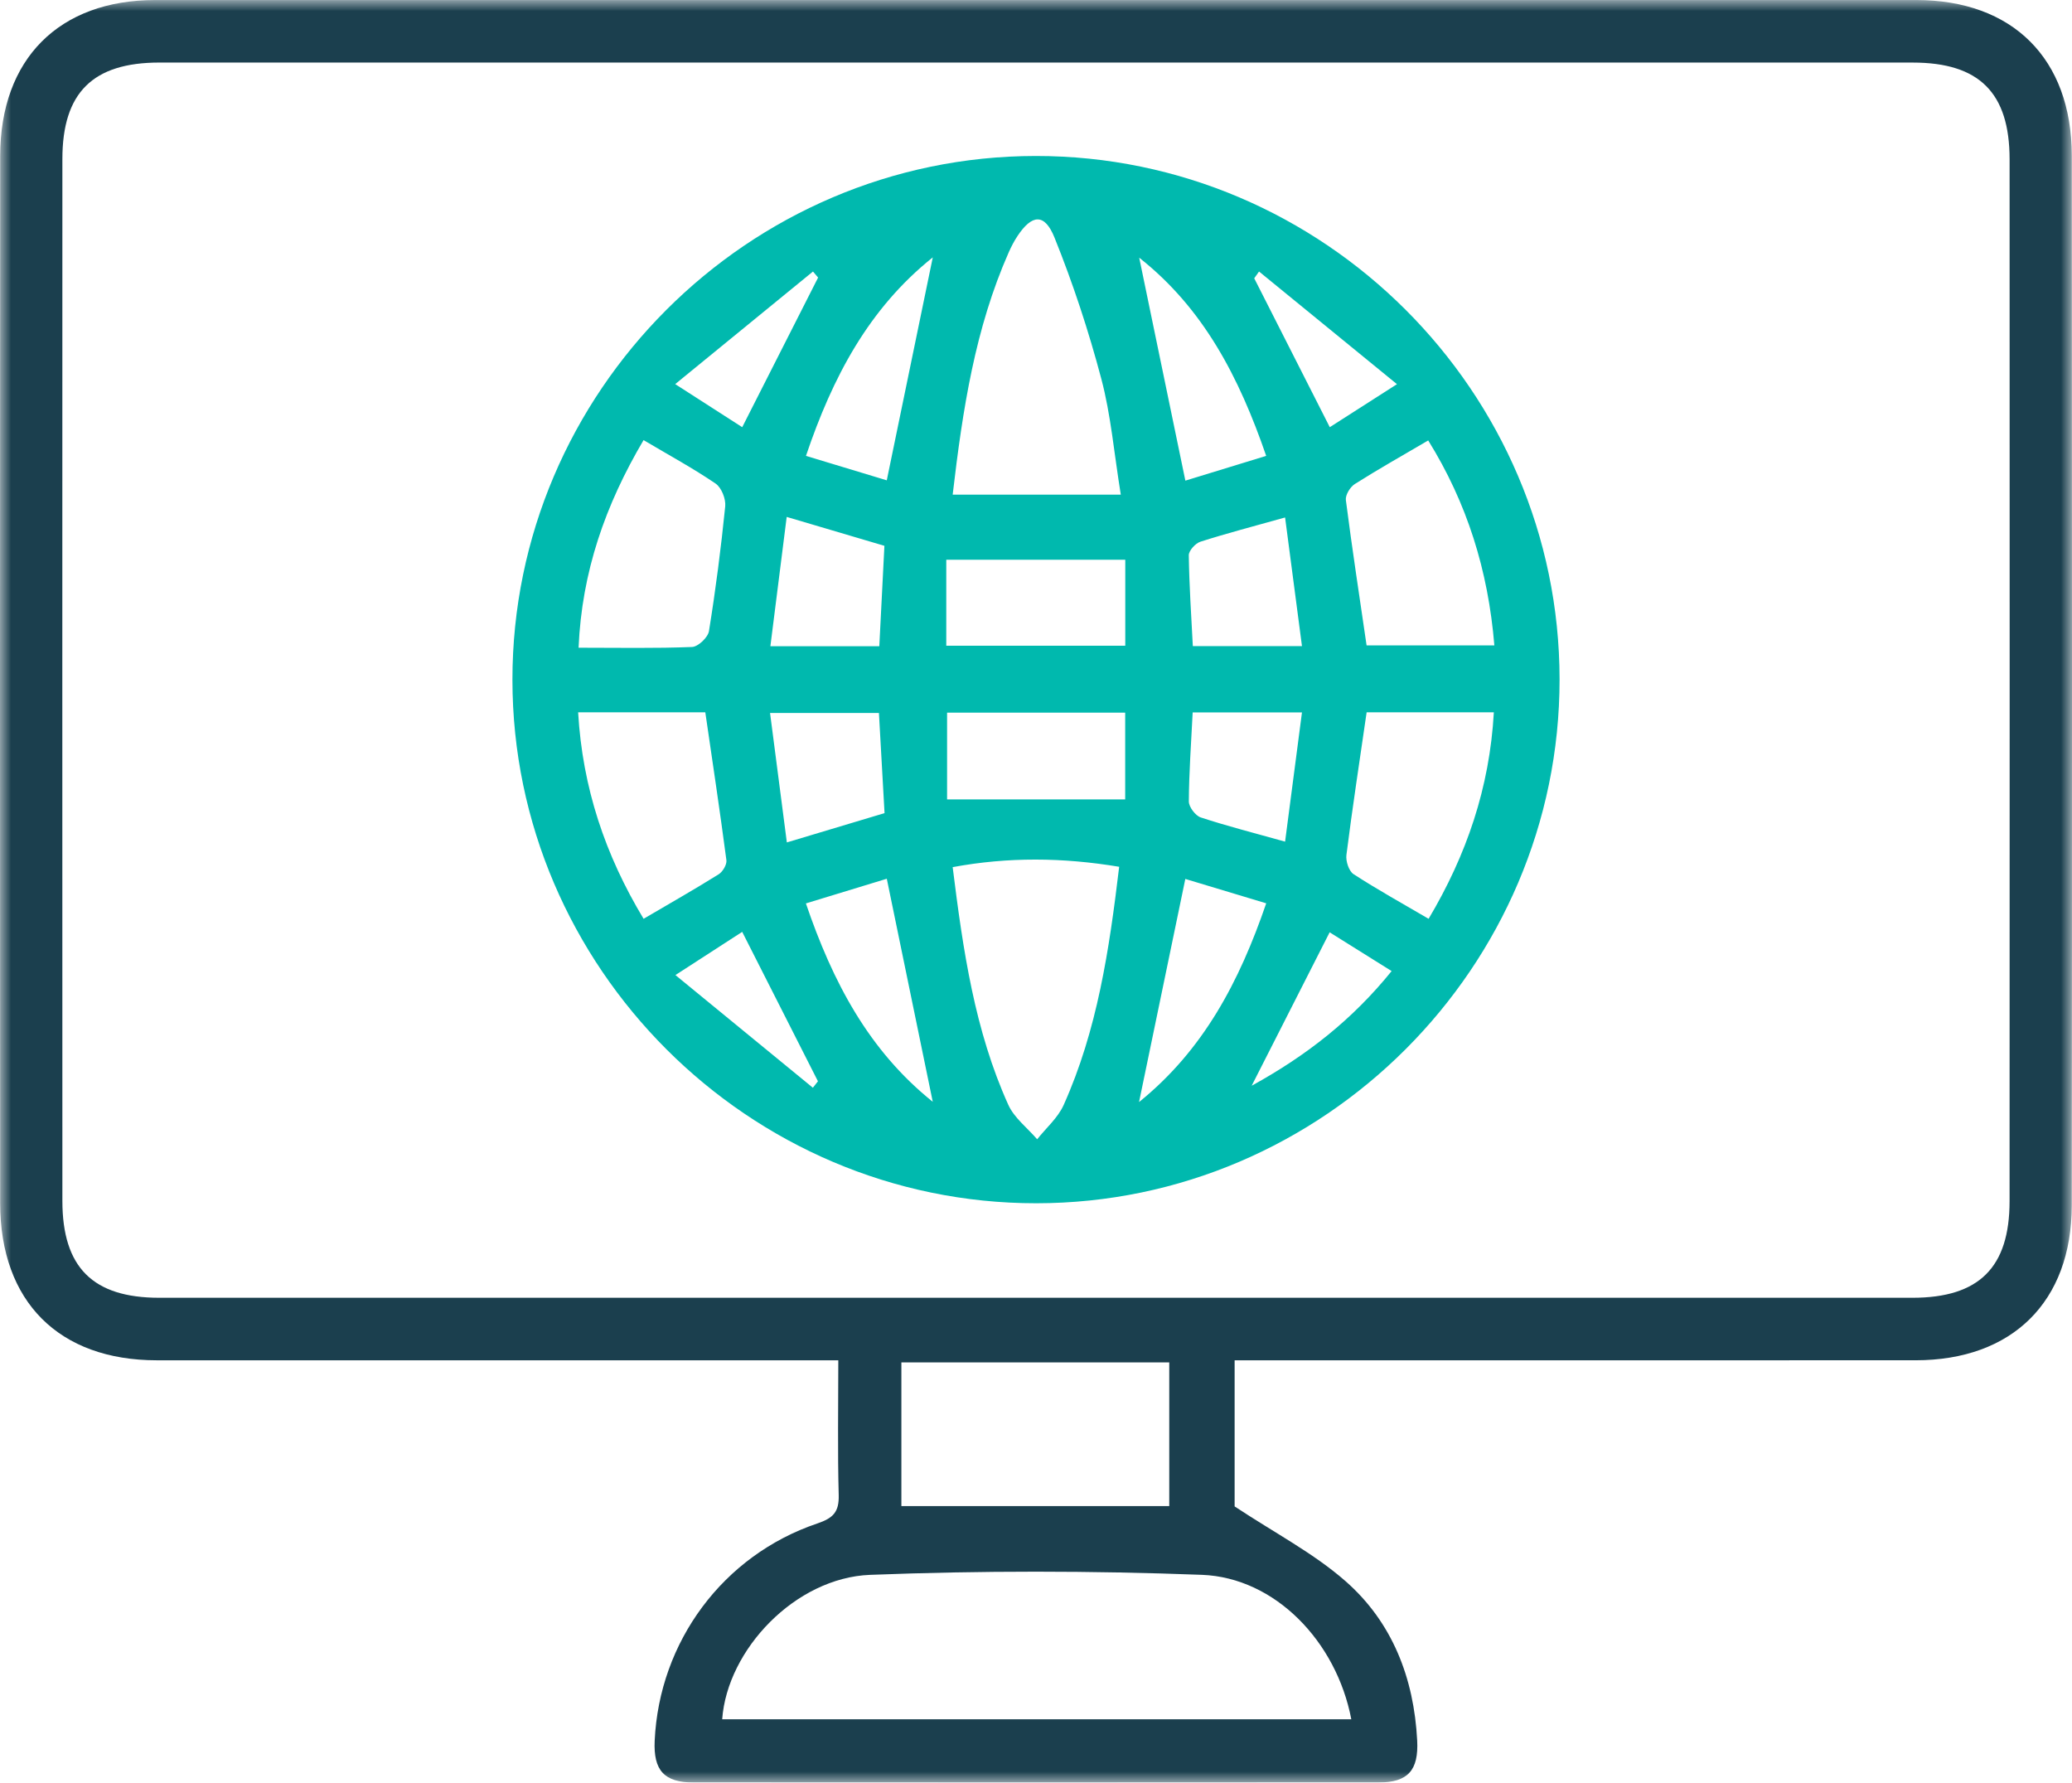 <?xml version="1.0" encoding="UTF-8"?>
<svg width="93px" height="80px" viewBox="0 0 93 80" version="1.1" xmlns="http://www.w3.org/2000/svg" xmlns:xlink="http://www.w3.org/1999/xlink">
    <title>Group 9</title>
    <defs>
        <polygon id="path-1" points="0 0 93 0 93 80 0 80"></polygon>
    </defs>
    <g id="Home" stroke="none" stroke-width="1" fill="none" fill-rule="evenodd">
        <g id="FRANCHISING_DESKTOP-1920px" transform="translate(-434, -5148)">
            <g id="Group-21" transform="translate(335, 4897)">
                <g id="Group-18" transform="translate(0, 251)">
                    <g id="Group-4" transform="translate(99, 0)">
                        <mask id="mask-2" fill="white">
                            <use xlink:href="#path-1"></use>
                        </mask>
                        <g id="Clip-2"></g>
                        <path d="M40.458,67.589 L52.481,67.589 L52.481,61.142 L40.458,61.142 L40.458,67.589 Z M60.652,77.157 C59.983,73.66 57.227,70.8 53.947,70.675 C48.988,70.488 44.011,70.484 39.052,70.676 C35.706,70.805 32.642,74.024 32.415,77.157 L60.652,77.157 Z M46.494,58.241 C59.61,58.241 72.726,58.241 85.842,58.241 C88.825,58.241 90.198,56.885 90.198,53.905 C90.203,38.32 90.203,22.734 90.199,7.149 C90.198,4.161 88.834,2.808 85.852,2.808 C59.62,2.807 33.388,2.807 7.156,2.807 C4.166,2.808 2.801,4.156 2.8,7.138 C2.796,22.724 2.796,38.309 2.8,53.895 C2.801,56.881 4.17,58.241 7.146,58.241 C20.262,58.241 33.378,58.241 46.494,58.241 L46.494,58.241 Z M55.415,61.048 L55.415,67.605 C57.223,68.802 58.96,69.703 60.39,70.957 C62.492,72.8 63.463,75.303 63.609,78.108 C63.678,79.447 63.197,79.993 61.872,79.994 C51.627,80.002 41.382,80.002 31.137,79.995 C29.807,79.994 29.324,79.45 29.385,78.119 C29.59,73.678 32.454,69.799 36.682,68.371 C37.398,68.128 37.665,67.857 37.645,67.094 C37.592,65.119 37.627,63.141 37.627,61.048 L36.142,61.048 C26.441,61.048 16.739,61.049 7.038,61.047 C2.648,61.046 0.01,58.418 0.007,53.996 C-0.002,38.332 -0.003,22.668 0.008,7.004 C0.011,2.644 2.652,0.003 6.966,0.002 C33.315,-0.001 59.664,-0.001 86.013,0.002 C90.335,0.003 92.986,2.634 92.99,6.984 C93.003,22.687 93.004,38.39 92.989,54.093 C92.985,58.424 90.313,61.046 85.98,61.046 C76.279,61.049 66.577,61.048 56.876,61.048 L55.415,61.048 Z" id="Fill-1" fill="#1B3F4E" mask="url(#mask-2)"></path>
                        <path d="M56.511,12.185 C56.439,12.286 56.367,12.388 56.295,12.489 C57.409,14.684 58.523,16.879 59.686,19.171 C60.547,18.62 61.455,18.039 62.702,17.241 C60.511,15.451 58.511,13.818 56.511,12.185 L56.511,12.185 Z M36.485,48.815 C36.561,48.719 36.637,48.622 36.713,48.526 C35.593,46.318 34.474,44.11 33.313,41.82 C32.451,42.377 31.547,42.963 30.316,43.759 C32.494,45.544 34.489,47.18 36.485,48.815 L36.485,48.815 Z M30.306,17.238 C31.548,18.036 32.455,18.619 33.314,19.171 C34.483,16.865 35.601,14.661 36.72,12.456 C36.643,12.366 36.567,12.276 36.49,12.185 C34.49,13.819 32.49,15.454 30.306,17.238 L30.306,17.238 Z M56.18,48.726 C58.669,47.357 60.705,45.75 62.462,43.58 C61.423,42.929 60.519,42.365 59.68,41.84 C58.508,44.146 57.398,46.33 56.18,48.726 L56.18,48.726 Z M57.68,23.223 C56.275,23.617 55.068,23.931 53.882,24.31 C53.657,24.381 53.355,24.712 53.358,24.92 C53.377,26.274 53.469,27.628 53.539,28.996 L58.438,28.996 C58.179,27.021 57.933,25.148 57.68,23.223 L57.68,23.223 Z M39.467,29.001 C39.545,27.467 39.619,25.998 39.696,24.495 C38.237,24.064 36.871,23.66 35.31,23.198 C35.058,25.195 34.822,27.066 34.578,29.001 L39.467,29.001 Z M41.866,49.446 C41.17,46.068 40.5,42.818 39.803,39.436 C38.629,39.794 37.448,40.154 36.172,40.543 C37.376,44.073 38.992,47.143 41.866,49.446 L41.866,49.446 Z M51.125,49.458 C54.012,47.127 55.624,44.064 56.833,40.539 C55.546,40.151 54.344,39.789 53.202,39.445 C52.492,42.871 51.819,46.11 51.125,49.458 L51.125,49.458 Z M56.832,20.459 C55.616,16.927 54.021,13.842 51.132,11.564 C51.824,14.907 52.501,18.174 53.204,21.57 C54.393,21.206 55.57,20.846 56.832,20.459 L56.832,20.459 Z M41.867,11.55 C38.994,13.847 37.371,16.921 36.175,20.459 C37.459,20.848 38.636,21.203 39.802,21.556 C40.505,18.149 41.18,14.88 41.867,11.55 L41.867,11.55 Z M53.532,31.973 C53.462,33.386 53.367,34.676 53.36,35.966 C53.359,36.213 53.654,36.605 53.893,36.684 C55.075,37.073 56.283,37.38 57.68,37.771 C57.935,35.827 58.18,33.947 58.438,31.973 L53.532,31.973 Z M35.317,37.806 C36.905,37.33 38.25,36.927 39.702,36.491 C39.617,34.976 39.533,33.477 39.45,31.996 L34.563,31.996 C34.818,33.959 35.058,35.809 35.317,37.806 L35.317,37.806 Z M42.473,28.978 L50.507,28.978 L50.507,25.12 L42.473,25.12 L42.473,28.978 Z M42.509,35.875 L50.503,35.875 L50.503,31.983 L42.509,31.983 L42.509,35.875 Z M64.104,19.766 C62.961,20.437 61.868,21.052 60.81,21.722 C60.6,21.855 60.379,22.217 60.408,22.442 C60.687,24.613 61.019,26.778 61.338,28.964 L67.073,28.964 C66.795,25.59 65.842,22.565 64.104,19.766 L64.104,19.766 Z M28.886,19.751 C27.173,22.653 26.114,25.659 25.969,29.068 C27.77,29.068 29.419,29.102 31.063,29.035 C31.335,29.024 31.775,28.606 31.821,28.325 C32.121,26.466 32.362,24.596 32.551,22.723 C32.584,22.391 32.382,21.881 32.119,21.702 C31.116,21.019 30.045,20.438 28.886,19.751 L28.886,19.751 Z M61.34,31.967 C61.019,34.183 60.699,36.272 60.433,38.367 C60.397,38.644 60.542,39.092 60.753,39.23 C61.83,39.928 62.956,40.551 64.122,41.234 C65.823,38.374 66.861,35.35 67.05,31.967 L61.34,31.967 Z M28.887,41.234 C30.045,40.554 31.163,39.919 32.254,39.238 C32.438,39.124 32.63,38.801 32.604,38.603 C32.315,36.404 31.984,34.212 31.657,31.967 L25.949,31.967 C26.144,35.348 27.165,38.378 28.887,41.234 L28.887,41.234 Z M50.233,38.899 C47.694,38.477 45.242,38.455 42.76,38.915 C43.228,42.676 43.752,46.25 45.256,49.58 C45.523,50.171 46.112,50.616 46.552,51.128 C46.955,50.62 47.482,50.167 47.74,49.593 C49.25,46.229 49.788,42.632 50.233,38.899 L50.233,38.899 Z M50.306,22.199 C50,20.309 49.86,18.615 49.431,16.999 C48.861,14.849 48.161,12.721 47.329,10.659 C46.885,9.557 46.315,9.615 45.665,10.599 C45.514,10.827 45.387,11.074 45.276,11.324 C43.769,14.733 43.209,18.356 42.76,22.199 L50.306,22.199 Z M70,30.485 C70.008,43.39 59.414,53.995 46.511,54 C33.606,54.005 23.005,43.413 23,30.509 C22.995,17.597 33.577,7.006 46.488,7 C59.404,6.994 69.992,17.569 70,30.485 L70,30.485 Z" id="Fill-3" fill="#00B9AE" mask="url(#mask-2)"></path>
                    </g>
                </g>
            </g>
        </g>
    </g>
</svg>